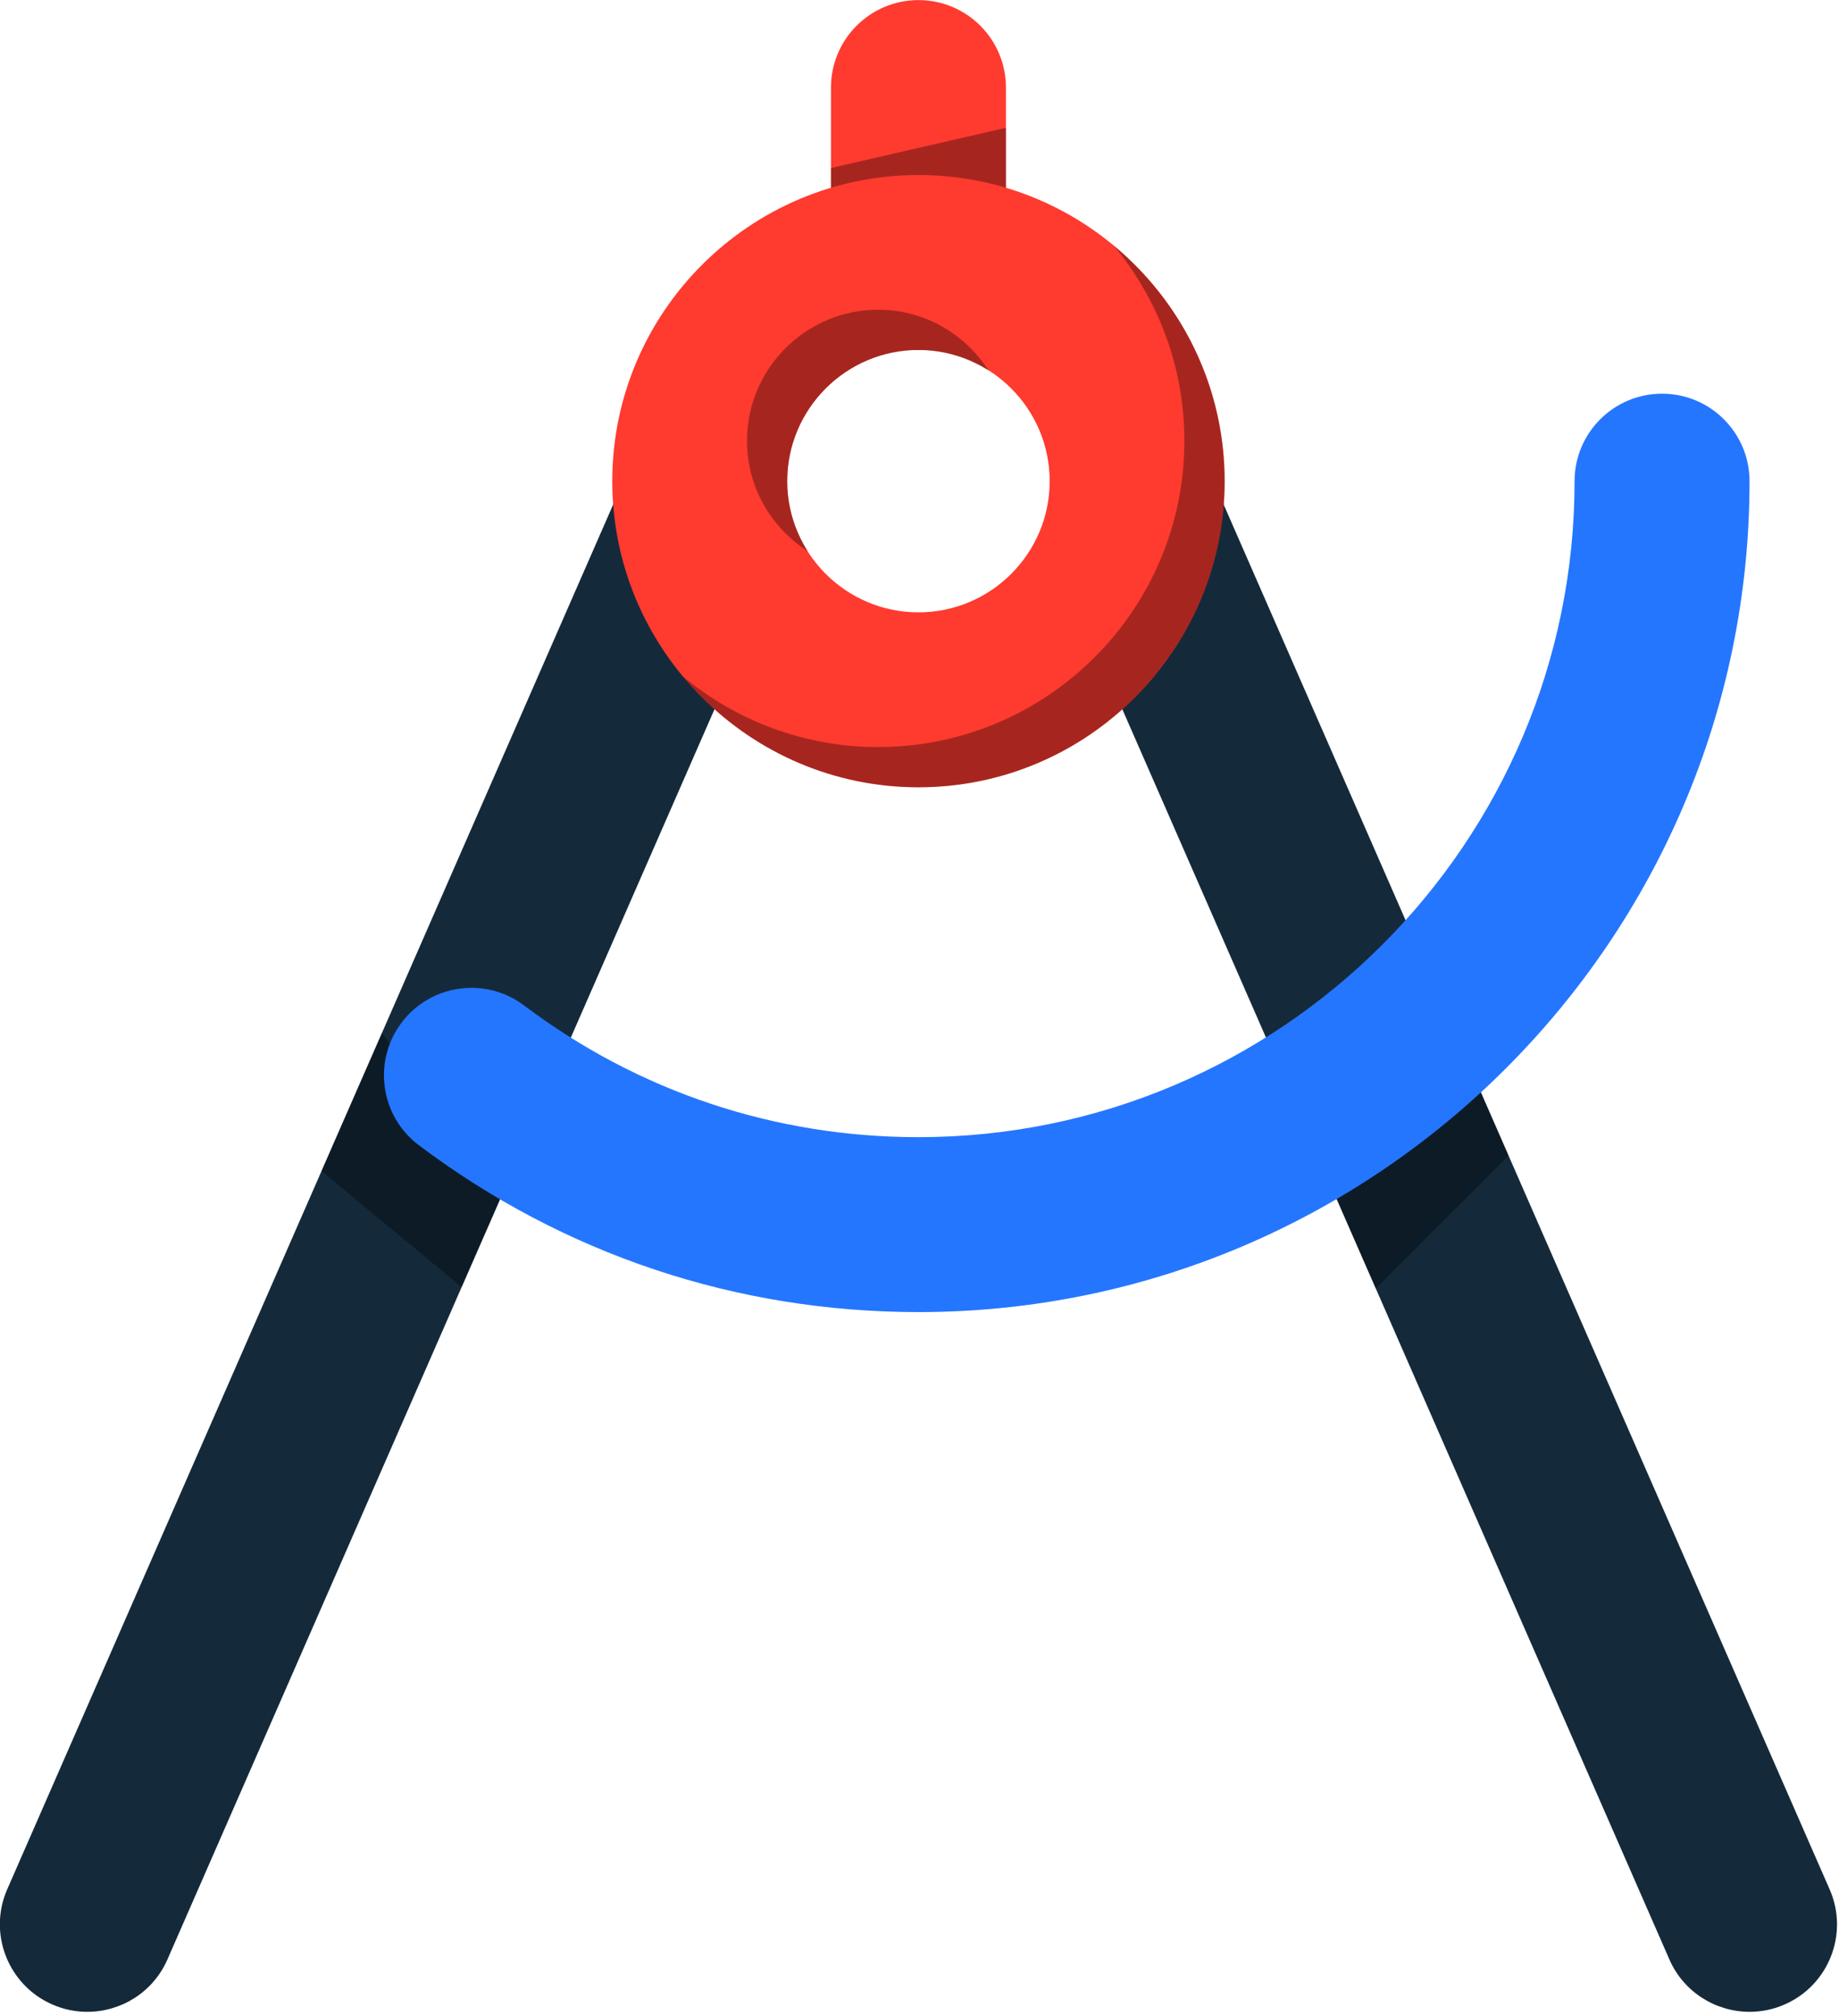 <svg xmlns="http://www.w3.org/2000/svg" xmlns:xlink="http://www.w3.org/1999/xlink" preserveAspectRatio="xMidYMid" width="197" height="216" viewBox="0 0 197 216">
  <defs>
    <style>

      .cls-3 {
        fill: #142a3b;
      }

      .cls-5 {
        fill: #000000;
        opacity: 0.35;
      }

      .cls-7 {
        fill: #ff3a2f;
      }

      .cls-12 {
        fill: #2476ff;
      }
    </style>
  </defs>
  <g id="group-51svg">
    <path d="M9.356,215.543 C8.102,215.543 6.826,215.297 5.604,214.756 C0.864,212.688 -1.301,207.151 0.772,202.420 C0.772,202.420 66.371,52.485 66.371,52.485 C68.449,47.744 73.971,45.575 78.717,47.652 C83.458,49.720 85.622,55.248 83.540,59.988 C83.540,59.988 17.940,209.924 17.940,209.924 C16.404,213.448 12.967,215.543 9.356,215.543 Z" id="path-1" class="cls-3" fill-rule="evenodd"/>
    <path d="M187.420,215.543 C183.810,215.543 180.364,213.448 178.827,209.924 C178.827,209.924 113.227,59.988 113.227,59.988 C111.155,55.248 113.320,49.720 118.060,47.652 C122.805,45.575 128.327,47.744 130.396,52.485 C130.396,52.485 195.995,202.420 195.995,202.420 C198.077,207.151 195.914,212.688 191.173,214.756 C189.950,215.297 188.674,215.543 187.420,215.543 Z" id="path-2" class="cls-3" fill-rule="evenodd"/>
    <path d="M142.162,126.123 C142.162,126.123 147.379,138.046 147.379,138.046 C147.379,138.046 161.606,123.819 161.606,123.819 C161.606,123.819 156.390,111.894 156.390,111.894 C156.390,111.894 142.162,126.123 142.162,126.123 Z" id="path-3" class="cls-5" fill-rule="evenodd"/>
    <path d="M49.450,137.905 C49.450,137.905 53.567,128.493 53.567,128.493 C53.567,128.493 40.920,110.656 40.920,110.656 C40.920,110.656 34.441,125.464 34.441,125.464 C34.441,125.464 49.450,137.905 49.450,137.905 Z" id="path-4" class="cls-5" fill-rule="evenodd"/>
    <path d="M98.388,37.494 C93.214,37.494 89.017,33.294 89.017,28.124 C89.017,28.124 89.017,9.382 89.017,9.382 C89.017,4.211 93.214,0.010 98.388,0.010 C103.564,0.010 107.759,4.211 107.759,9.382 C107.759,9.382 107.759,28.124 107.759,28.124 C107.759,33.294 103.564,37.494 98.388,37.494 Z" id="path-5" class="cls-7" fill-rule="evenodd"/>
    <path d="M107.759,13.692 C107.759,13.692 107.759,28.124 107.759,28.124 C107.759,33.294 103.564,37.494 98.388,37.494 C93.214,37.494 89.017,33.294 89.017,28.124 C89.017,28.124 89.017,18.003 89.017,18.003 C89.017,18.003 107.759,13.692 107.759,13.692 Z" id="path-6" class="cls-5" fill-rule="evenodd"/>
    <path d="M98.388,84.348 C80.305,84.348 65.589,69.633 65.589,51.551 C65.589,33.467 80.305,18.752 98.388,18.752 C116.472,18.752 131.188,33.467 131.188,51.551 C131.188,69.633 116.472,84.348 98.388,84.348 ZM98.388,37.494 C90.637,37.494 84.331,43.800 84.331,51.551 C84.331,59.303 90.637,65.607 98.388,65.607 C106.140,65.607 112.445,59.303 112.445,51.551 C112.445,43.800 106.140,37.494 98.388,37.494 Z" id="path-7" class="cls-7" fill-rule="evenodd"/>
    <path d="M86.555,59.073 C85.164,56.893 84.331,54.324 84.331,51.550 C84.331,43.800 90.637,37.494 98.388,37.494 C101.161,37.494 103.731,38.327 105.911,39.718 C103.413,35.803 99.057,33.184 94.078,33.184 C86.326,33.184 80.021,39.489 80.021,47.239 C80.021,52.218 82.639,56.575 86.555,59.073 Z" id="path-8" class="cls-5" fill-rule="evenodd"/>
    <path d="M119.311,26.317 C124.032,32.000 126.877,39.293 126.877,47.239 C126.877,65.324 112.161,80.038 94.078,80.038 C86.131,80.038 78.837,77.193 73.154,72.473 C79.176,79.723 88.251,84.348 98.388,84.348 C116.472,84.348 131.188,69.633 131.188,51.550 C131.188,41.413 126.561,32.339 119.311,26.317 Z" id="path-9" class="cls-5" fill-rule="evenodd"/>
    <path d="M98.388,140.575 C78.904,140.575 60.395,134.398 44.865,122.694 C40.728,119.582 39.905,113.707 43.016,109.570 C46.132,105.434 52.003,104.610 56.140,107.722 C68.398,116.955 83.004,121.834 98.388,121.834 C137.146,121.834 168.673,90.307 168.673,51.551 C168.673,46.380 172.870,42.179 178.044,42.179 C183.220,42.179 187.416,46.380 187.416,51.551 C187.416,100.638 147.478,140.575 98.388,140.575 Z" id="path-10" class="cls-12" fill-rule="evenodd"/>
  </g>
</svg>
